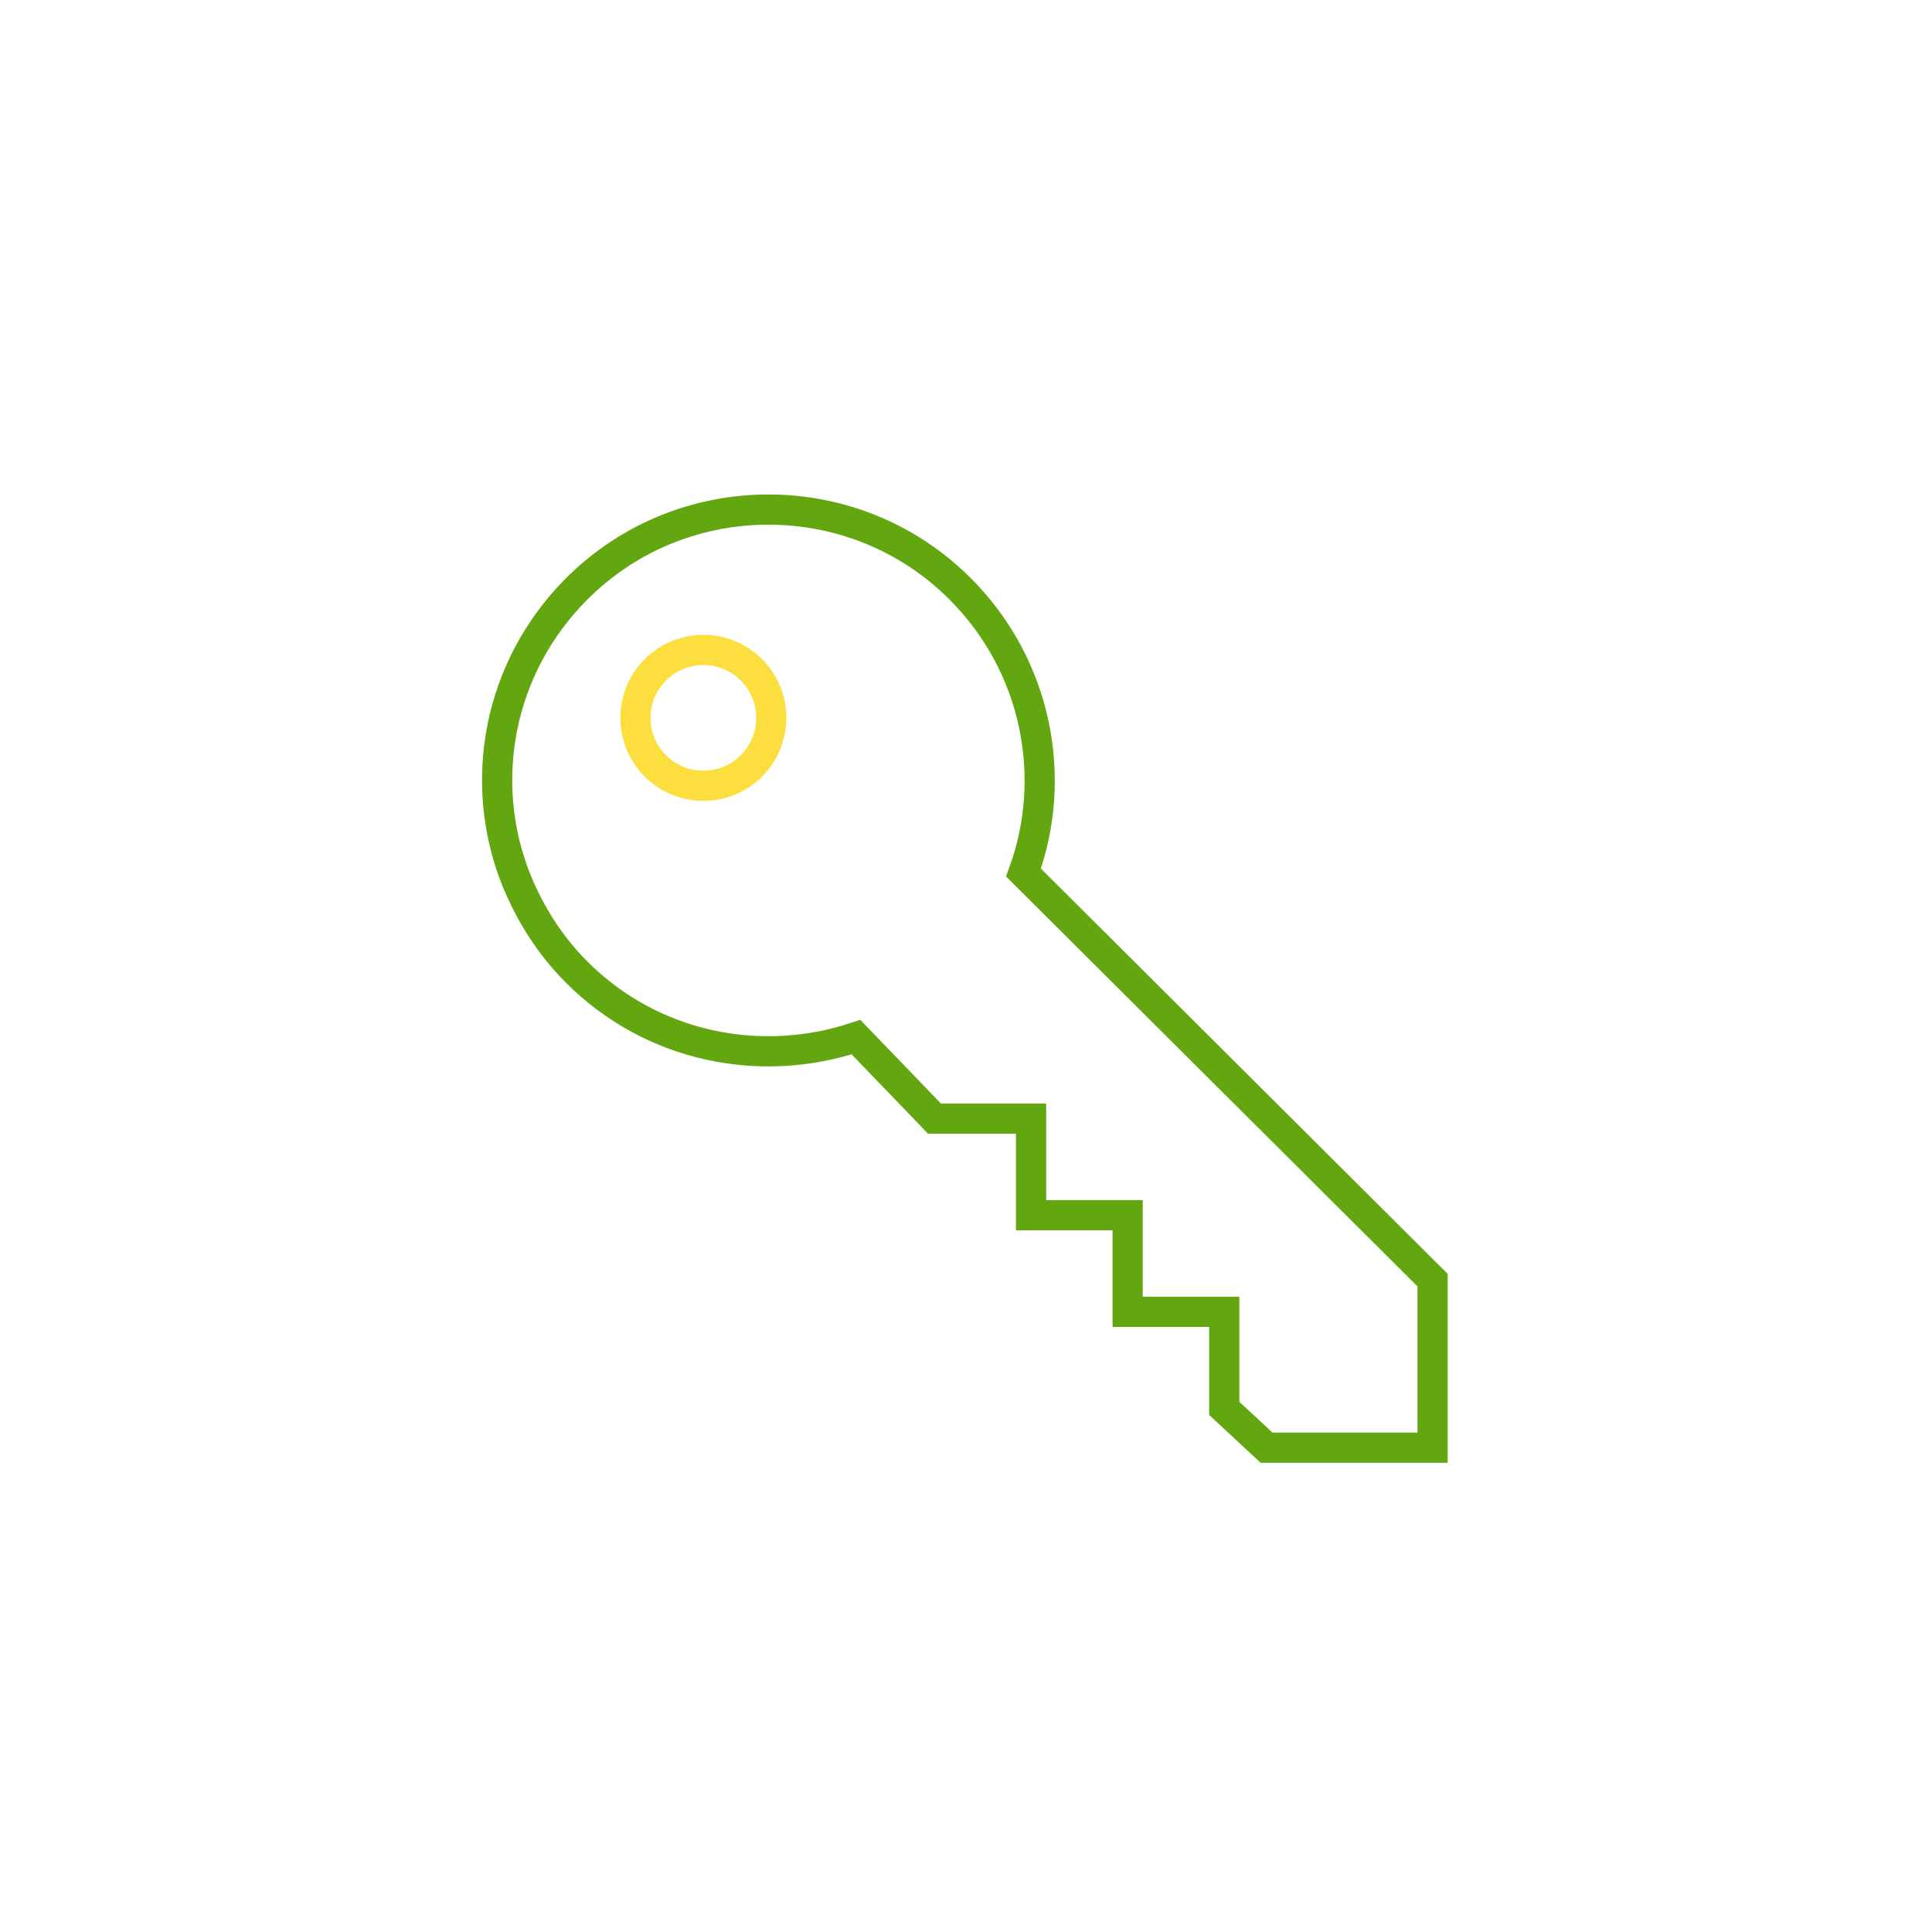 <?xml version="1.0" encoding="UTF-8"?> <!-- Generator: Adobe Illustrator 25.0.0, SVG Export Plug-In . SVG Version: 6.00 Build 0) --> <svg xmlns="http://www.w3.org/2000/svg" xmlns:xlink="http://www.w3.org/1999/xlink" version="1.1" id="Layer_1" x="0px" y="0px" viewBox="0 0 128 128" style="enable-background:new 0 0 128 128;" xml:space="preserve"> <style type="text/css"> .st0{clip-path:url(#SVGID_2_);fill:none;stroke:#FDDE3F;stroke-width:2;stroke-miterlimit:10;} .st1{clip-path:url(#SVGID_2_);fill:none;stroke:#62A70F;stroke-width:2;stroke-miterlimit:10;} </style> <g> <defs> <rect id="SVGID_1_" x="-1028.09" y="-1388.19" width="1600" height="5371"></rect> </defs> <clipPath id="SVGID_2_"> <use xlink:href="#SVGID_1_" style="overflow:visible;"></use> </clipPath> <circle class="st0" cx="46.6" cy="47.56" r="4.5"></circle> <path class="st1" d="M61.91,74.11h6.4v6.4h6.4v6.4h6.4v6.4l2.8,2.6h11v-11.1l-27.1-27c2.3-6.3,0.9-13.7-4.2-18.8 c-7-7-18.4-7-25.4,0c-5.2,5.2-6.6,12.8-4,19.3c0.9,2.2,2.2,4.3,4,6.1c5,5,12.2,6.4,18.5,4.3L61.91,74.11z"></path> </g> </svg> 